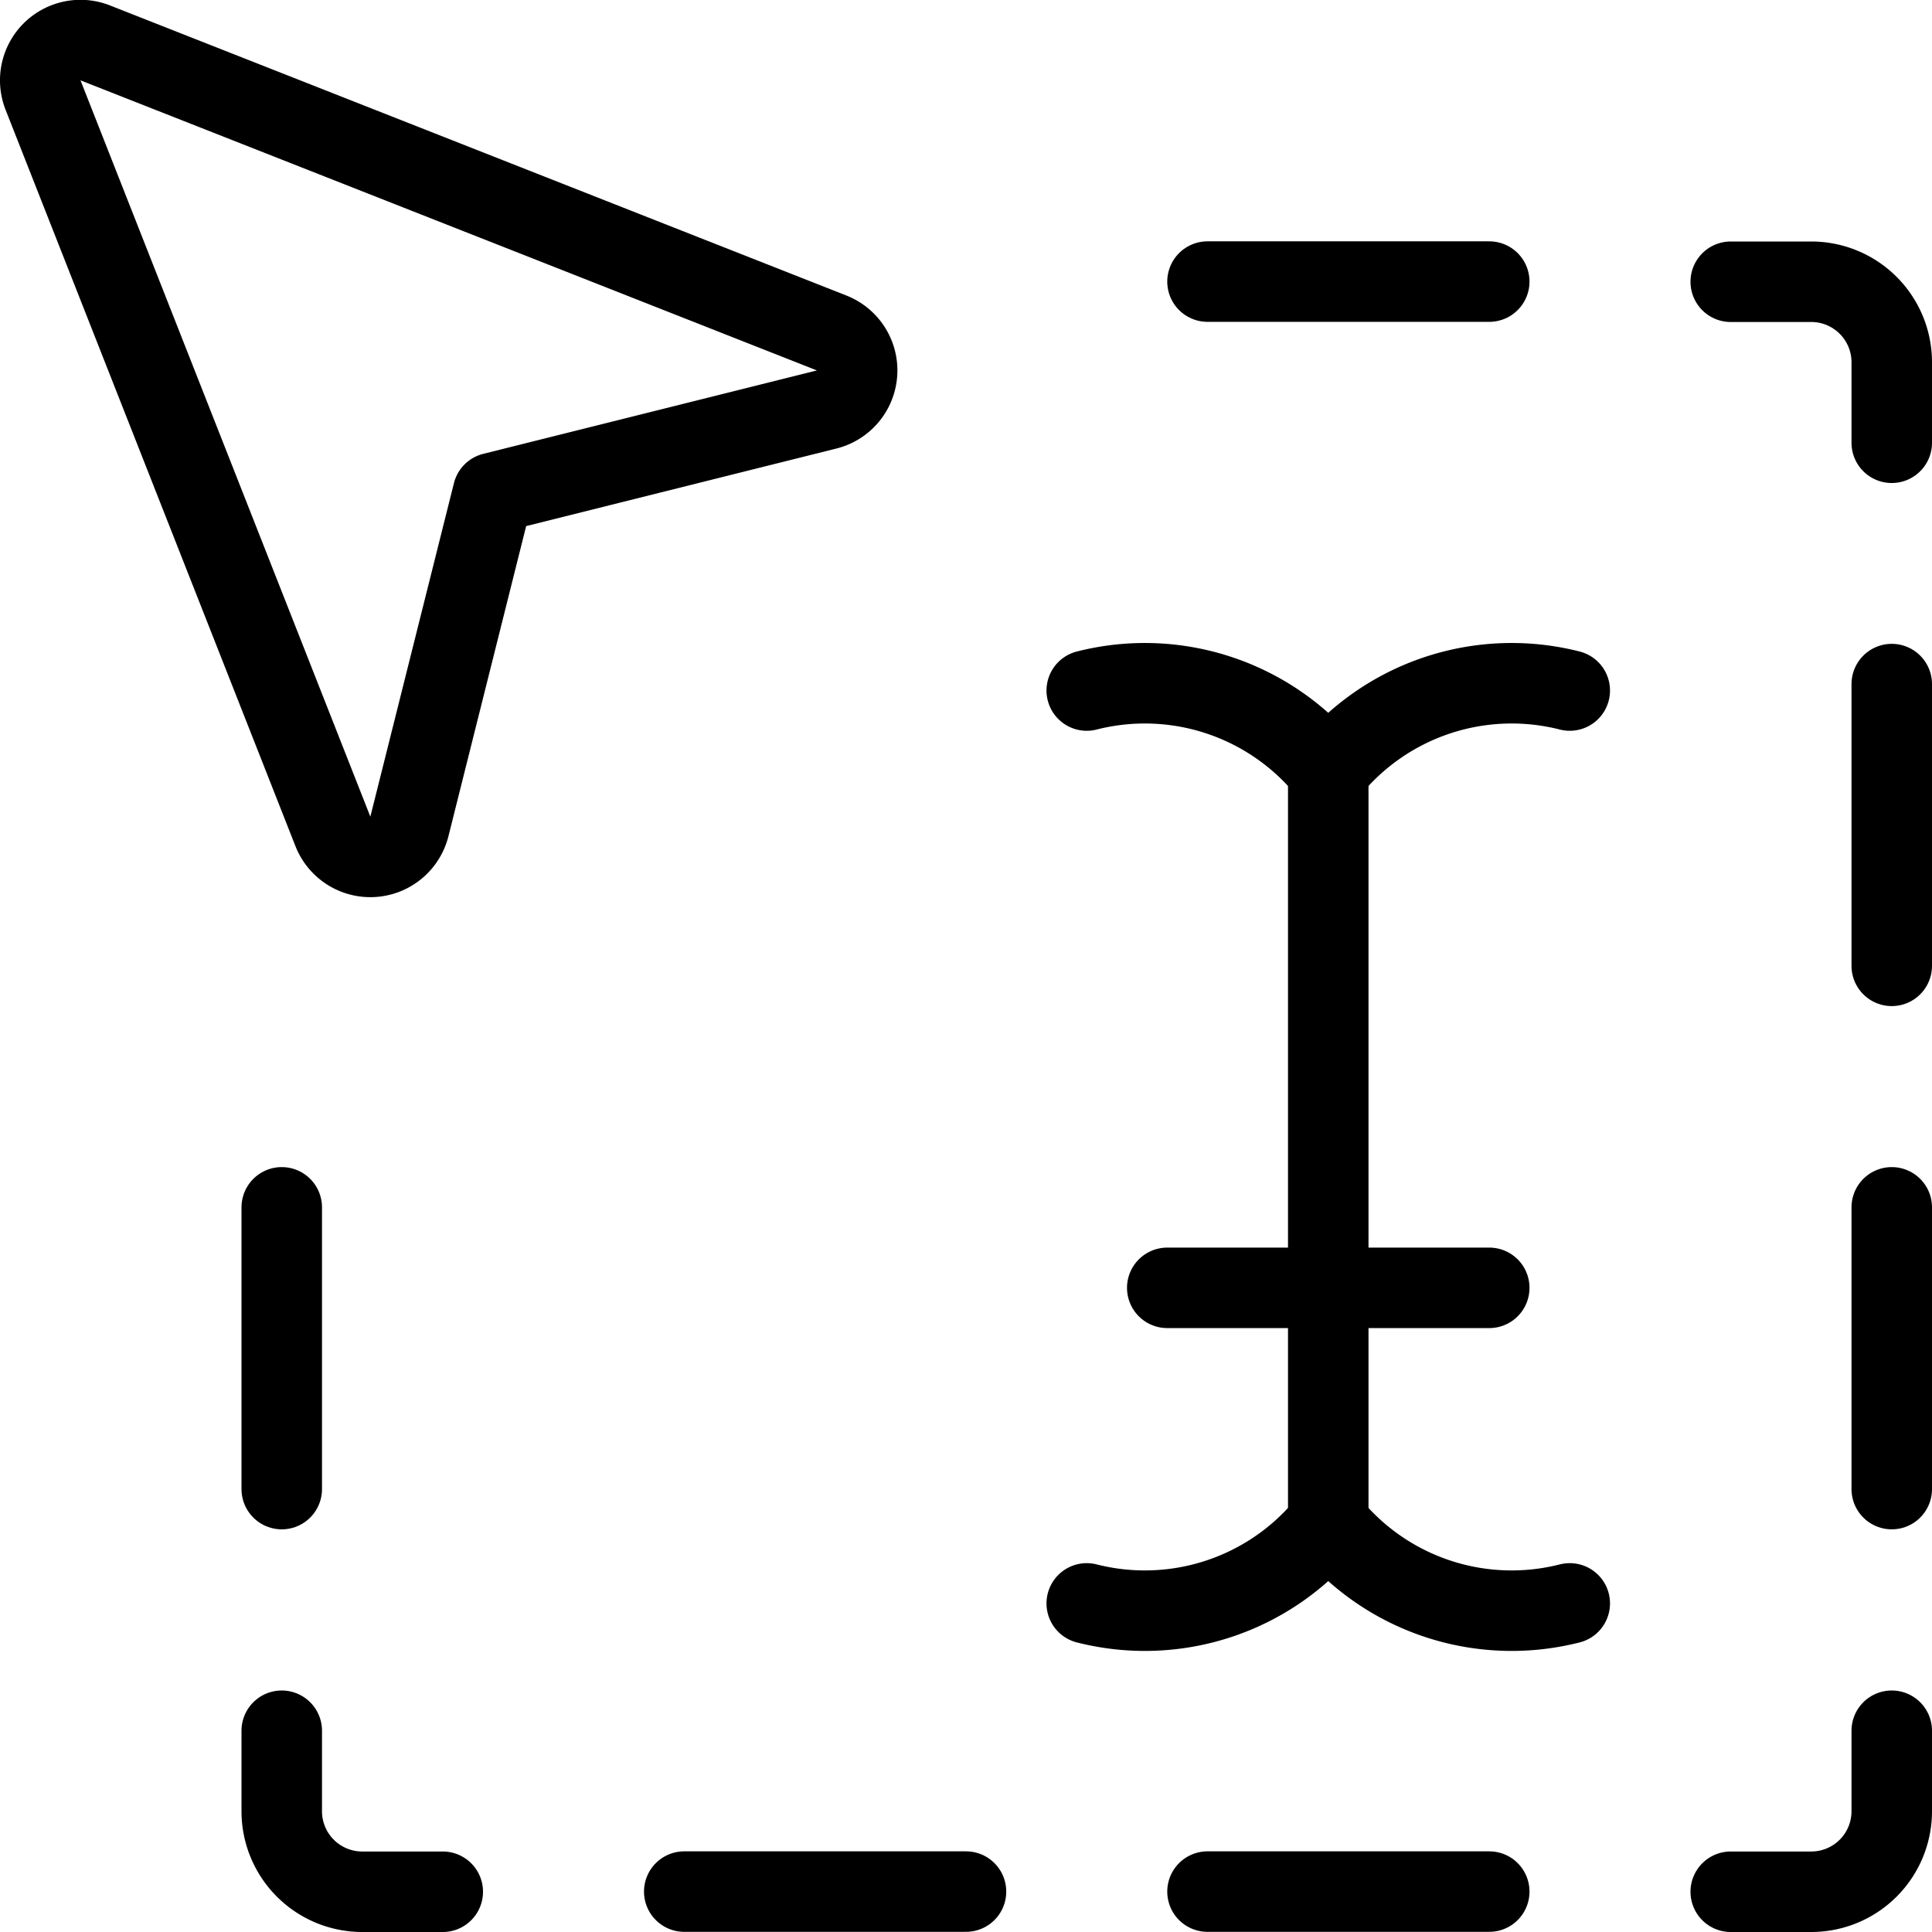 <svg viewBox="0 0 24 24" xmlns="http://www.w3.org/2000/svg"><g transform="matrix(1,0,0,1,0,0)"><path d="M21.5,23.5h1a1,1,0,0,0,1-1v-1" fill="none" stroke="#000000" stroke-linecap="round" stroke-linejoin="round"></path><path d="M5.5,23.5h-1a1,1,0,0,1-1-1v-1" fill="none" stroke="#000000" stroke-linecap="round" stroke-linejoin="round"></path><path d="M18.5 23.498L15 23.498" fill="none" stroke="#000000" stroke-linecap="round" stroke-linejoin="round"></path><path d="M12 23.498L8.5 23.498" fill="none" stroke="#000000" stroke-linecap="round" stroke-linejoin="round"></path><path d="M21.5,3.5h1a1,1,0,0,1,1,1v1" fill="none" stroke="#000000" stroke-linecap="round" stroke-linejoin="round"></path><path d="M18.5 3.498L15 3.498" fill="none" stroke="#000000" stroke-linecap="round" stroke-linejoin="round"></path><path d="M23.5 18.498L23.5 14.998" fill="none" stroke="#000000" stroke-linecap="round" stroke-linejoin="round"></path><path d="M23.5 11.998L23.5 8.498" fill="none" stroke="#000000" stroke-linecap="round" stroke-linejoin="round"></path><path d="M3.5 18.498L3.5 14.998" fill="none" stroke="#000000" stroke-linecap="round" stroke-linejoin="round"></path><path d="M16.5 9.578L16.5 18.918" fill="none" stroke="#000000" stroke-linecap="round" stroke-linejoin="round"></path><path d="M13.5,8.578a2.925,2.925,0,0,1,3,1" fill="none" stroke="#000000" stroke-linecap="round" stroke-linejoin="round"></path><path d="M19.5,8.578a2.925,2.925,0,0,0-3,1" fill="none" stroke="#000000" stroke-linecap="round" stroke-linejoin="round"></path><path d="M13.5,19.918a2.925,2.925,0,0,0,3-1" fill="none" stroke="#000000" stroke-linecap="round" stroke-linejoin="round"></path><path d="M19.5,19.918a2.925,2.925,0,0,1-3-1" fill="none" stroke="#000000" stroke-linecap="round" stroke-linejoin="round"></path><path d="M14.5 15.998L18.5 15.998" fill="none" stroke="#000000" stroke-linecap="round" stroke-linejoin="round"></path><path d="M6.124,6.123l4.144-1.036a.5.5,0,0,0,.062-.951L1.184.533a.5.5,0,0,0-.649.649l3.6,9.145a.5.5,0,0,0,.951-.062Z" fill="none" stroke="#000000" stroke-linecap="round" stroke-linejoin="round"></path></g></svg>